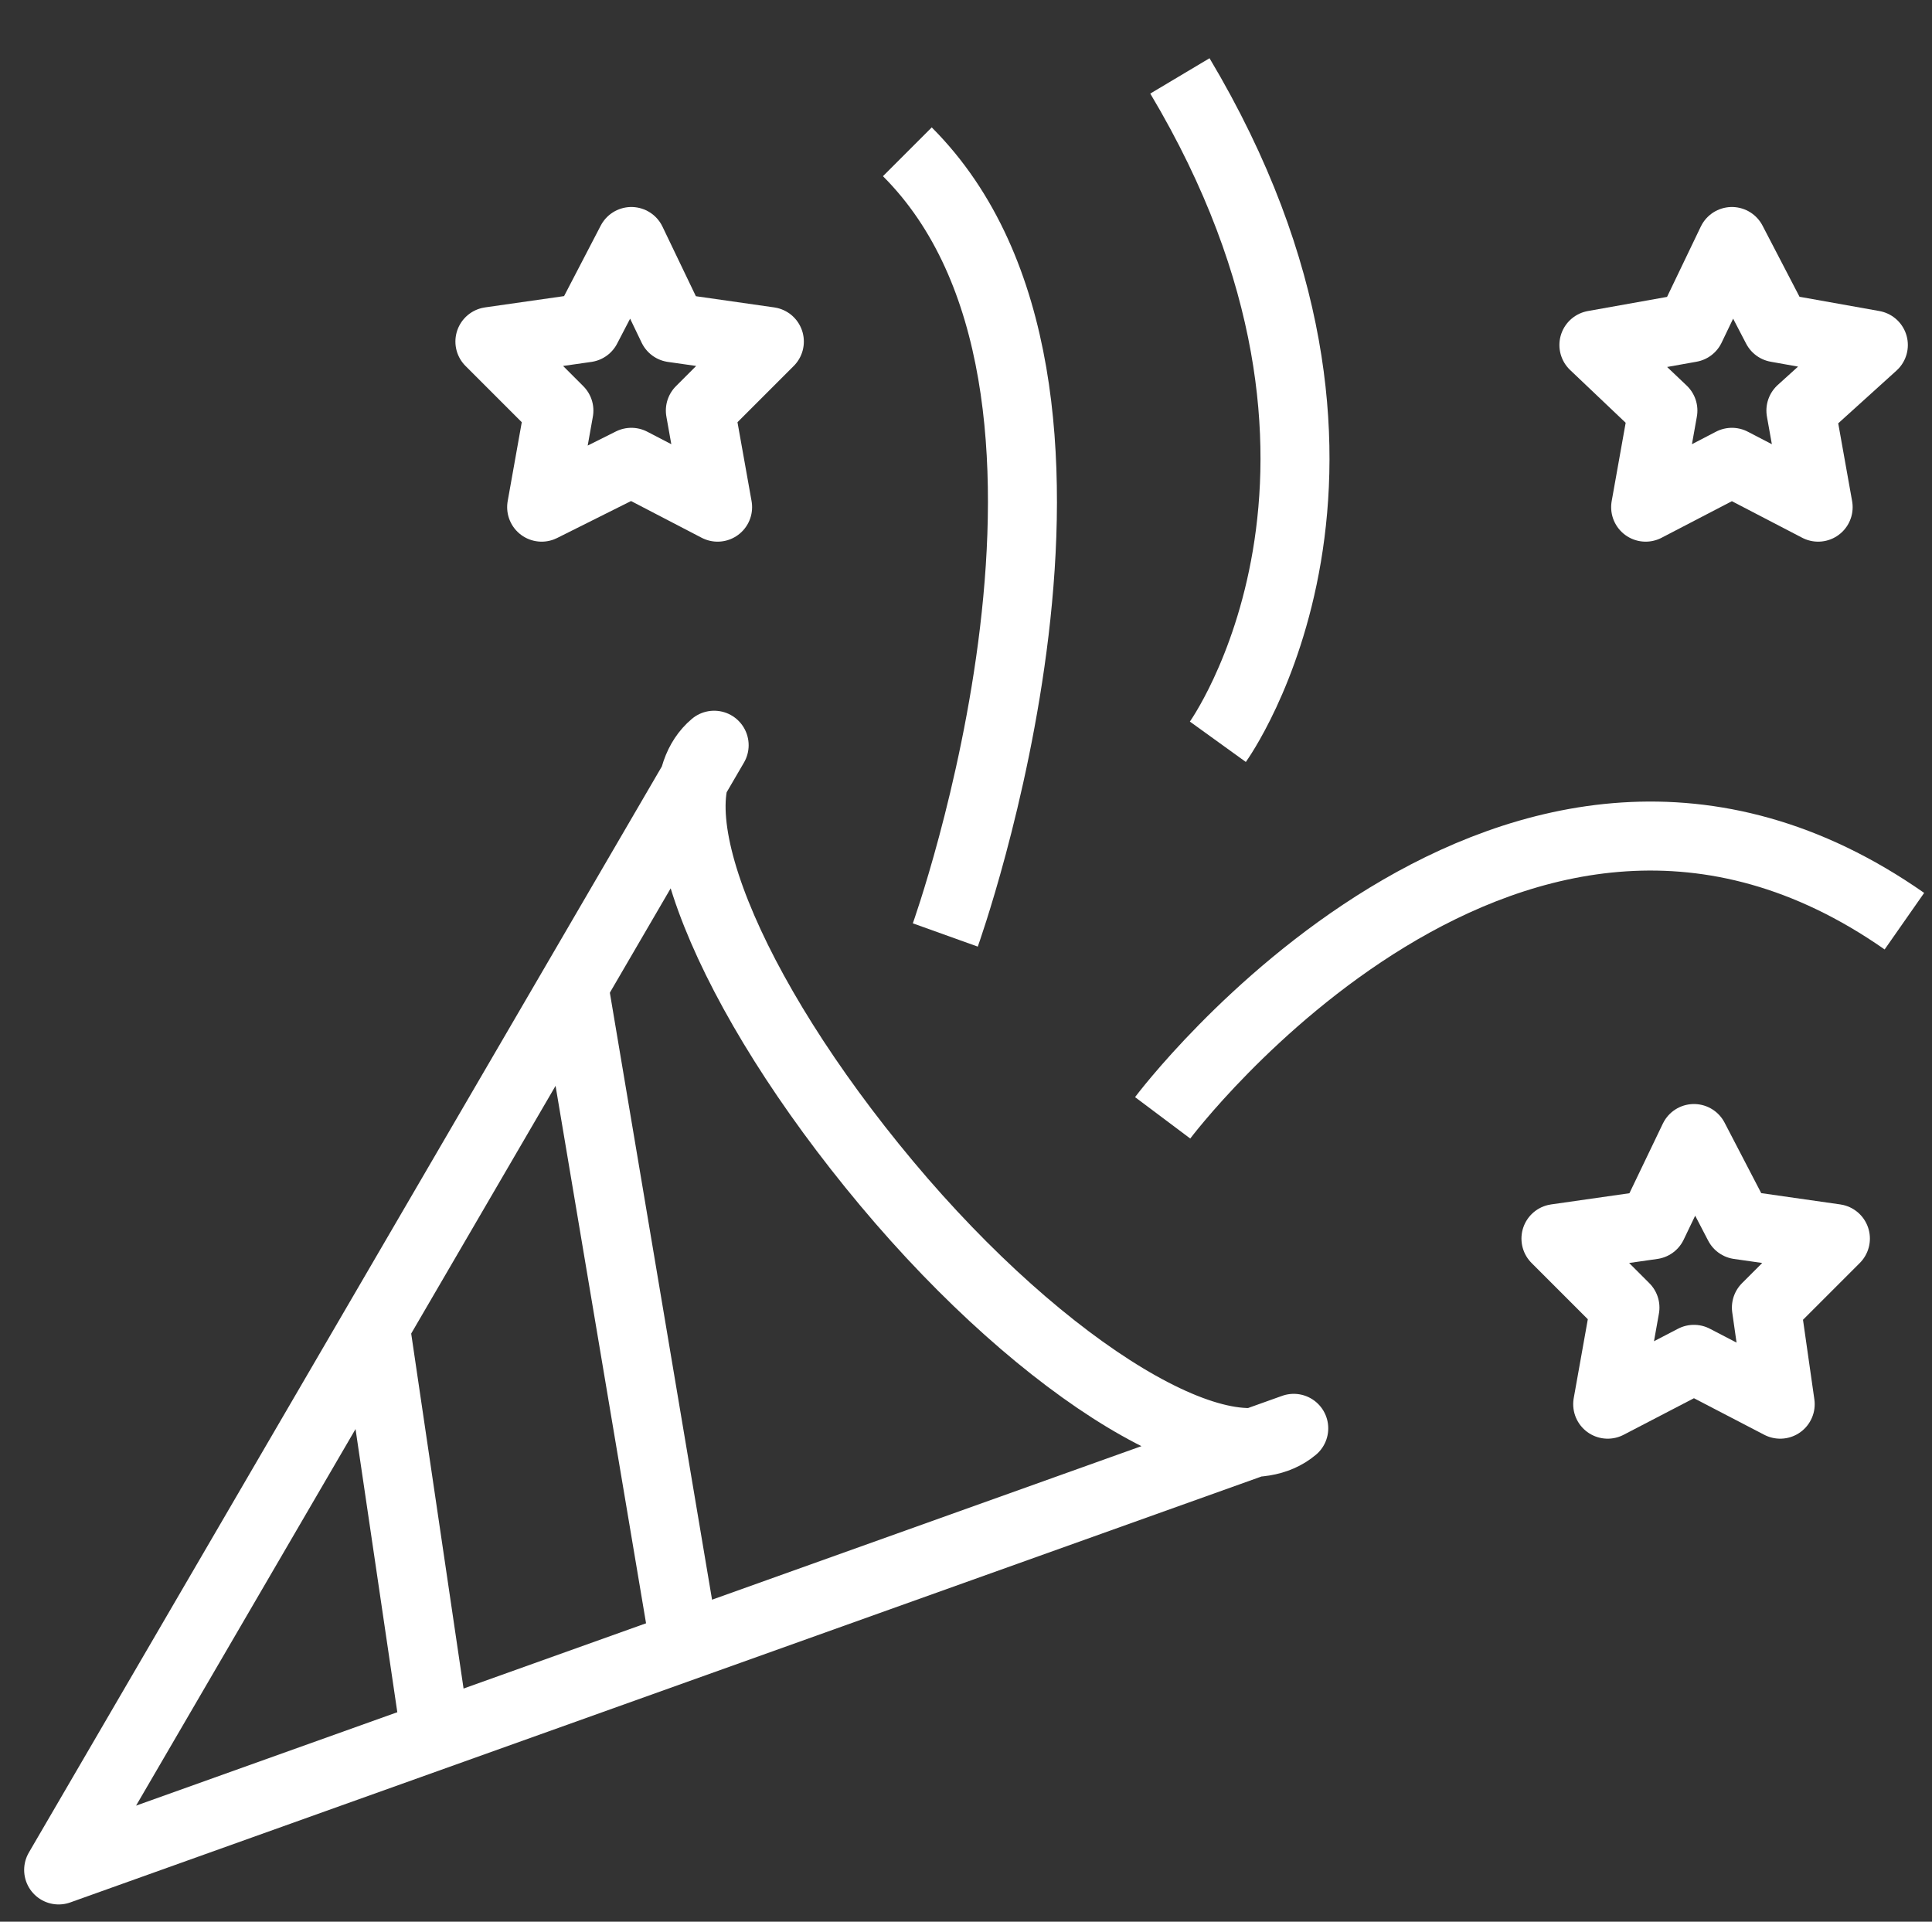<?xml version="1.0" encoding="utf-8"?> <svg xmlns="http://www.w3.org/2000/svg" xmlns:xlink="http://www.w3.org/1999/xlink" version="1.1" id="Слой_1" x="0px" y="0px" viewBox="0 0 56 55.7" style="enable-background:new 0 0 56 55.7;" xml:space="preserve"><rect x="0" y="0" width="56" height="55.7" fill="#333333" stroke="none"/> <style type="text/css"> .st0{fill:none;stroke:#FFFFFF;stroke-width:2;stroke-linejoin:round;stroke-miterlimit:10;} </style> <g> <path class="st0" d="M20.7,21.6c-1.9,1.6,0.4,7.2,5,12.7s9.9,8.7,11.8,7.1L1.7,54.2L20.7,21.6z"></path> <path class="st0" d="M35.3,21.5c0,0,5.7-7.9-1.1-19.3"></path> <path class="st0" d="M27.4,27.1c0,0,5.7-15.9-1.1-22.7"></path> <path class="st0" d="M33.7,32.4c0,0,10.2-13.6,21.5-5.7"></path> <polygon class="st0" points="50.2,7 51.5,9.5 54.3,10 52.2,11.9 52.7,14.7 50.2,13.4 47.7,14.7 48.2,11.9 46.2,10 49,9.5 "></polygon> <polygon class="st0" points="49.1,33 50.4,35.5 53.2,35.9 51.2,37.9 51.6,40.7 49.1,39.4 46.6,40.7 47.1,37.9 45.1,35.9 47.9,35.5 "></polygon> <polygon class="st0" points="18.3,7 19.5,9.5 22.3,9.9 20.3,11.9 20.8,14.7 18.3,13.4 15.7,14.7 16.2,11.9 14.2,9.9 17,9.5 "></polygon> <line class="st0" x1="16.6" y1="28.4" x2="19.9" y2="48"></line> <line class="st0" x1="10.9" y1="38.6" x2="12.7" y2="50.8"></line> </g> </svg> 